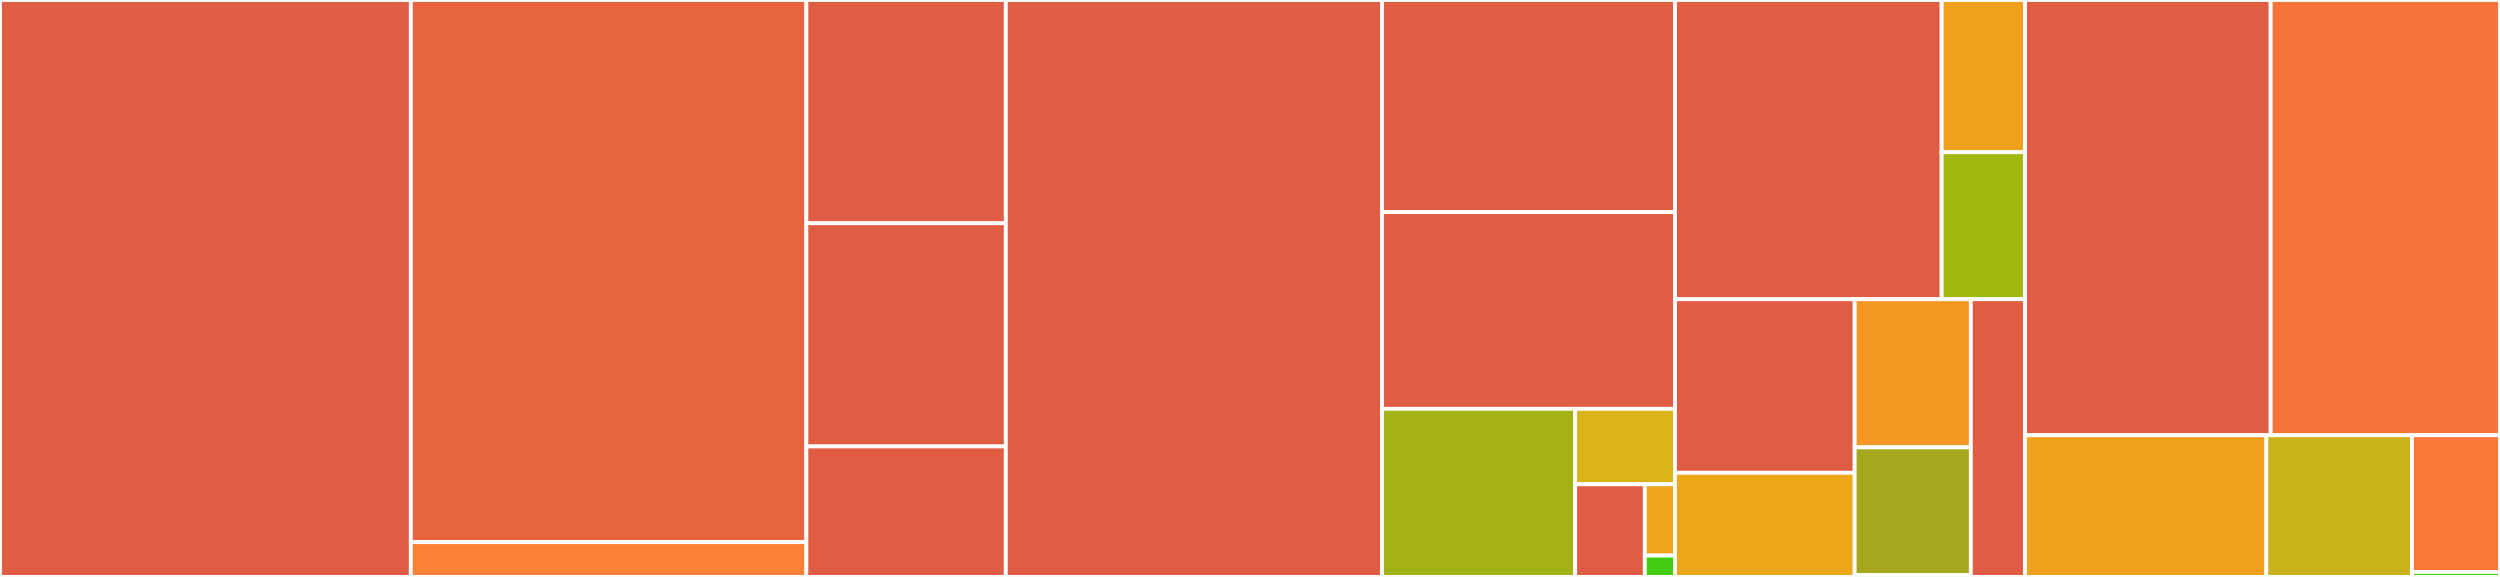 <svg baseProfile="full" width="650" height="150" viewBox="0 0 650 150" version="1.1"
xmlns="http://www.w3.org/2000/svg" xmlns:ev="http://www.w3.org/2001/xml-events"
xmlns:xlink="http://www.w3.org/1999/xlink">

<rect x="0" y="0" width="650" height="150" fill="#333333" stroke="none"/>

<style>rect.s{mask:url(#mask);}</style>
<defs>
  <pattern id="white" width="4" height="4" patternUnits="userSpaceOnUse" patternTransform="rotate(45)">
    <rect width="2" height="2" transform="translate(0,0)" fill="white"></rect>
  </pattern>
  <mask id="mask">
    <rect x="0" y="0" width="100%" height="100%" fill="url(#white)"></rect>
  </mask>
</defs>

<rect x="0" y="0" width="106.815" height="150.0" fill="#e05d44" stroke="white" stroke-width="1" class=" tooltipped" data-content="ogc/csw/csw3.py"><title>ogc/csw/csw3.py</title></rect>
<rect x="106.815" y="0" width="102.841" height="140.952" fill="#e86440" stroke="white" stroke-width="1" class=" tooltipped" data-content="ogc/csw/csw2.py"><title>ogc/csw/csw2.py</title></rect>
<rect x="106.815" y="140.952" width="102.841" height="9.048" fill="#fd8035" stroke="white" stroke-width="1" class=" tooltipped" data-content="ogc/csw/cql.py"><title>ogc/csw/cql.py</title></rect>
<rect x="209.656" y="0" width="51.857" height="58.037" fill="#e05d44" stroke="white" stroke-width="1" class=" tooltipped" data-content="ogc/fes/fes1.py"><title>ogc/fes/fes1.py</title></rect>
<rect x="209.656" y="58.037" width="51.857" height="58.037" fill="#e05d44" stroke="white" stroke-width="1" class=" tooltipped" data-content="ogc/fes/fes2.py"><title>ogc/fes/fes2.py</title></rect>
<rect x="209.656" y="116.075" width="51.857" height="33.925" fill="#e05d44" stroke="white" stroke-width="1" class=" tooltipped" data-content="ogc/gml/gml3.py"><title>ogc/gml/gml3.py</title></rect>
<rect x="261.512" y="0" width="97.8" height="150.0" fill="#e05d44" stroke="white" stroke-width="1" class=" tooltipped" data-content="core/metadata.py"><title>core/metadata.py</title></rect>
<rect x="359.313" y="0" width="76.186" height="55.153" fill="#e05d44" stroke="white" stroke-width="1" class=" tooltipped" data-content="core/repository.py"><title>core/repository.py</title></rect>
<rect x="359.313" y="55.153" width="76.186" height="51.145" fill="#e05d44" stroke="white" stroke-width="1" class=" tooltipped" data-content="core/admin.py"><title>core/admin.py</title></rect>
<rect x="359.313" y="106.298" width="50.236" height="43.702" fill="#a3b114" stroke="white" stroke-width="1" class=" tooltipped" data-content="core/util.py"><title>core/util.py</title></rect>
<rect x="409.548" y="106.298" width="25.95" height="19.61" fill="#d9b318" stroke="white" stroke-width="1" class=" tooltipped" data-content="core/config.py"><title>core/config.py</title></rect>
<rect x="409.548" y="125.908" width="18.104" height="24.092" fill="#e05d44" stroke="white" stroke-width="1" class=" tooltipped" data-content="core/log.py"><title>core/log.py</title></rect>
<rect x="427.653" y="125.908" width="7.845" height="18.533" fill="#efa41b" stroke="white" stroke-width="1" class=" tooltipped" data-content="core/formats/fmt_json.py"><title>core/formats/fmt_json.py</title></rect>
<rect x="427.653" y="144.44" width="7.845" height="5.56" fill="#4c1" stroke="white" stroke-width="1" class=" tooltipped" data-content="core/etree.py"><title>core/etree.py</title></rect>
<rect x="435.498" y="0" width="69.336" height="77.796" fill="#e05d44" stroke="white" stroke-width="1" class=" tooltipped" data-content="plugins/profiles/apiso/apiso.py"><title>plugins/profiles/apiso/apiso.py</title></rect>
<rect x="504.834" y="0" width="21.679" height="39.568" fill="#f0a01d" stroke="white" stroke-width="1" class=" tooltipped" data-content="plugins/profiles/profile.py"><title>plugins/profiles/profile.py</title></rect>
<rect x="504.834" y="39.568" width="21.679" height="38.227" fill="#a1b90e" stroke="white" stroke-width="1" class=" tooltipped" data-content="plugins/profiles/ebrim/ebrim.py"><title>plugins/profiles/ebrim/ebrim.py</title></rect>
<rect x="435.498" y="77.796" width="46.716" height="45.128" fill="#e05d44" stroke="white" stroke-width="1" class=" tooltipped" data-content="plugins/outputschemas/gm03.py"><title>plugins/outputschemas/gm03.py</title></rect>
<rect x="435.498" y="122.923" width="46.716" height="27.077" fill="#eea719" stroke="white" stroke-width="1" class=" tooltipped" data-content="plugins/outputschemas/fgdc.py"><title>plugins/outputschemas/fgdc.py</title></rect>
<rect x="482.214" y="77.796" width="30.204" height="38.509" fill="#f49723" stroke="white" stroke-width="1" class=" tooltipped" data-content="plugins/outputschemas/dif.py"><title>plugins/outputschemas/dif.py</title></rect>
<rect x="482.214" y="116.305" width="30.204" height="33.214" fill="#a4a81c" stroke="white" stroke-width="1" class=" tooltipped" data-content="plugins/outputschemas/atom.py"><title>plugins/outputschemas/atom.py</title></rect>
<rect x="482.214" y="149.519" width="30.204" height="0.481" fill="#4c1" stroke="white" stroke-width="1" class=" tooltipped" data-content="plugins/outputschemas/__init__.py"><title>plugins/outputschemas/__init__.py</title></rect>
<rect x="512.418" y="77.796" width="14.095" height="72.204" fill="#e05d44" stroke="white" stroke-width="1" class=" tooltipped" data-content="plugins/repository/odc/odc.py"><title>plugins/repository/odc/odc.py</title></rect>
<rect x="526.514" y="0" width="63.863" height="113.148" fill="#e05d44" stroke="white" stroke-width="1" class=" tooltipped" data-content="server.py"><title>server.py</title></rect>
<rect x="590.377" y="0" width="59.623" height="113.148" fill="#f7733a" stroke="white" stroke-width="1" class=" tooltipped" data-content="opensearch.py"><title>opensearch.py</title></rect>
<rect x="526.514" y="113.148" width="62.73" height="36.852" fill="#f0a01d" stroke="white" stroke-width="1" class=" tooltipped" data-content="oaipmh.py"><title>oaipmh.py</title></rect>
<rect x="589.243" y="113.148" width="37.874" height="36.852" fill="#c9b21a" stroke="white" stroke-width="1" class=" tooltipped" data-content="sru.py"><title>sru.py</title></rect>
<rect x="627.118" y="113.148" width="22.882" height="35.582" fill="#fa7739" stroke="white" stroke-width="1" class=" tooltipped" data-content="wsgi.py"><title>wsgi.py</title></rect>
<rect x="627.118" y="148.729" width="22.882" height="1.271" fill="#4c1" stroke="white" stroke-width="1" class=" tooltipped" data-content="__init__.py"><title>__init__.py</title></rect>
</svg>